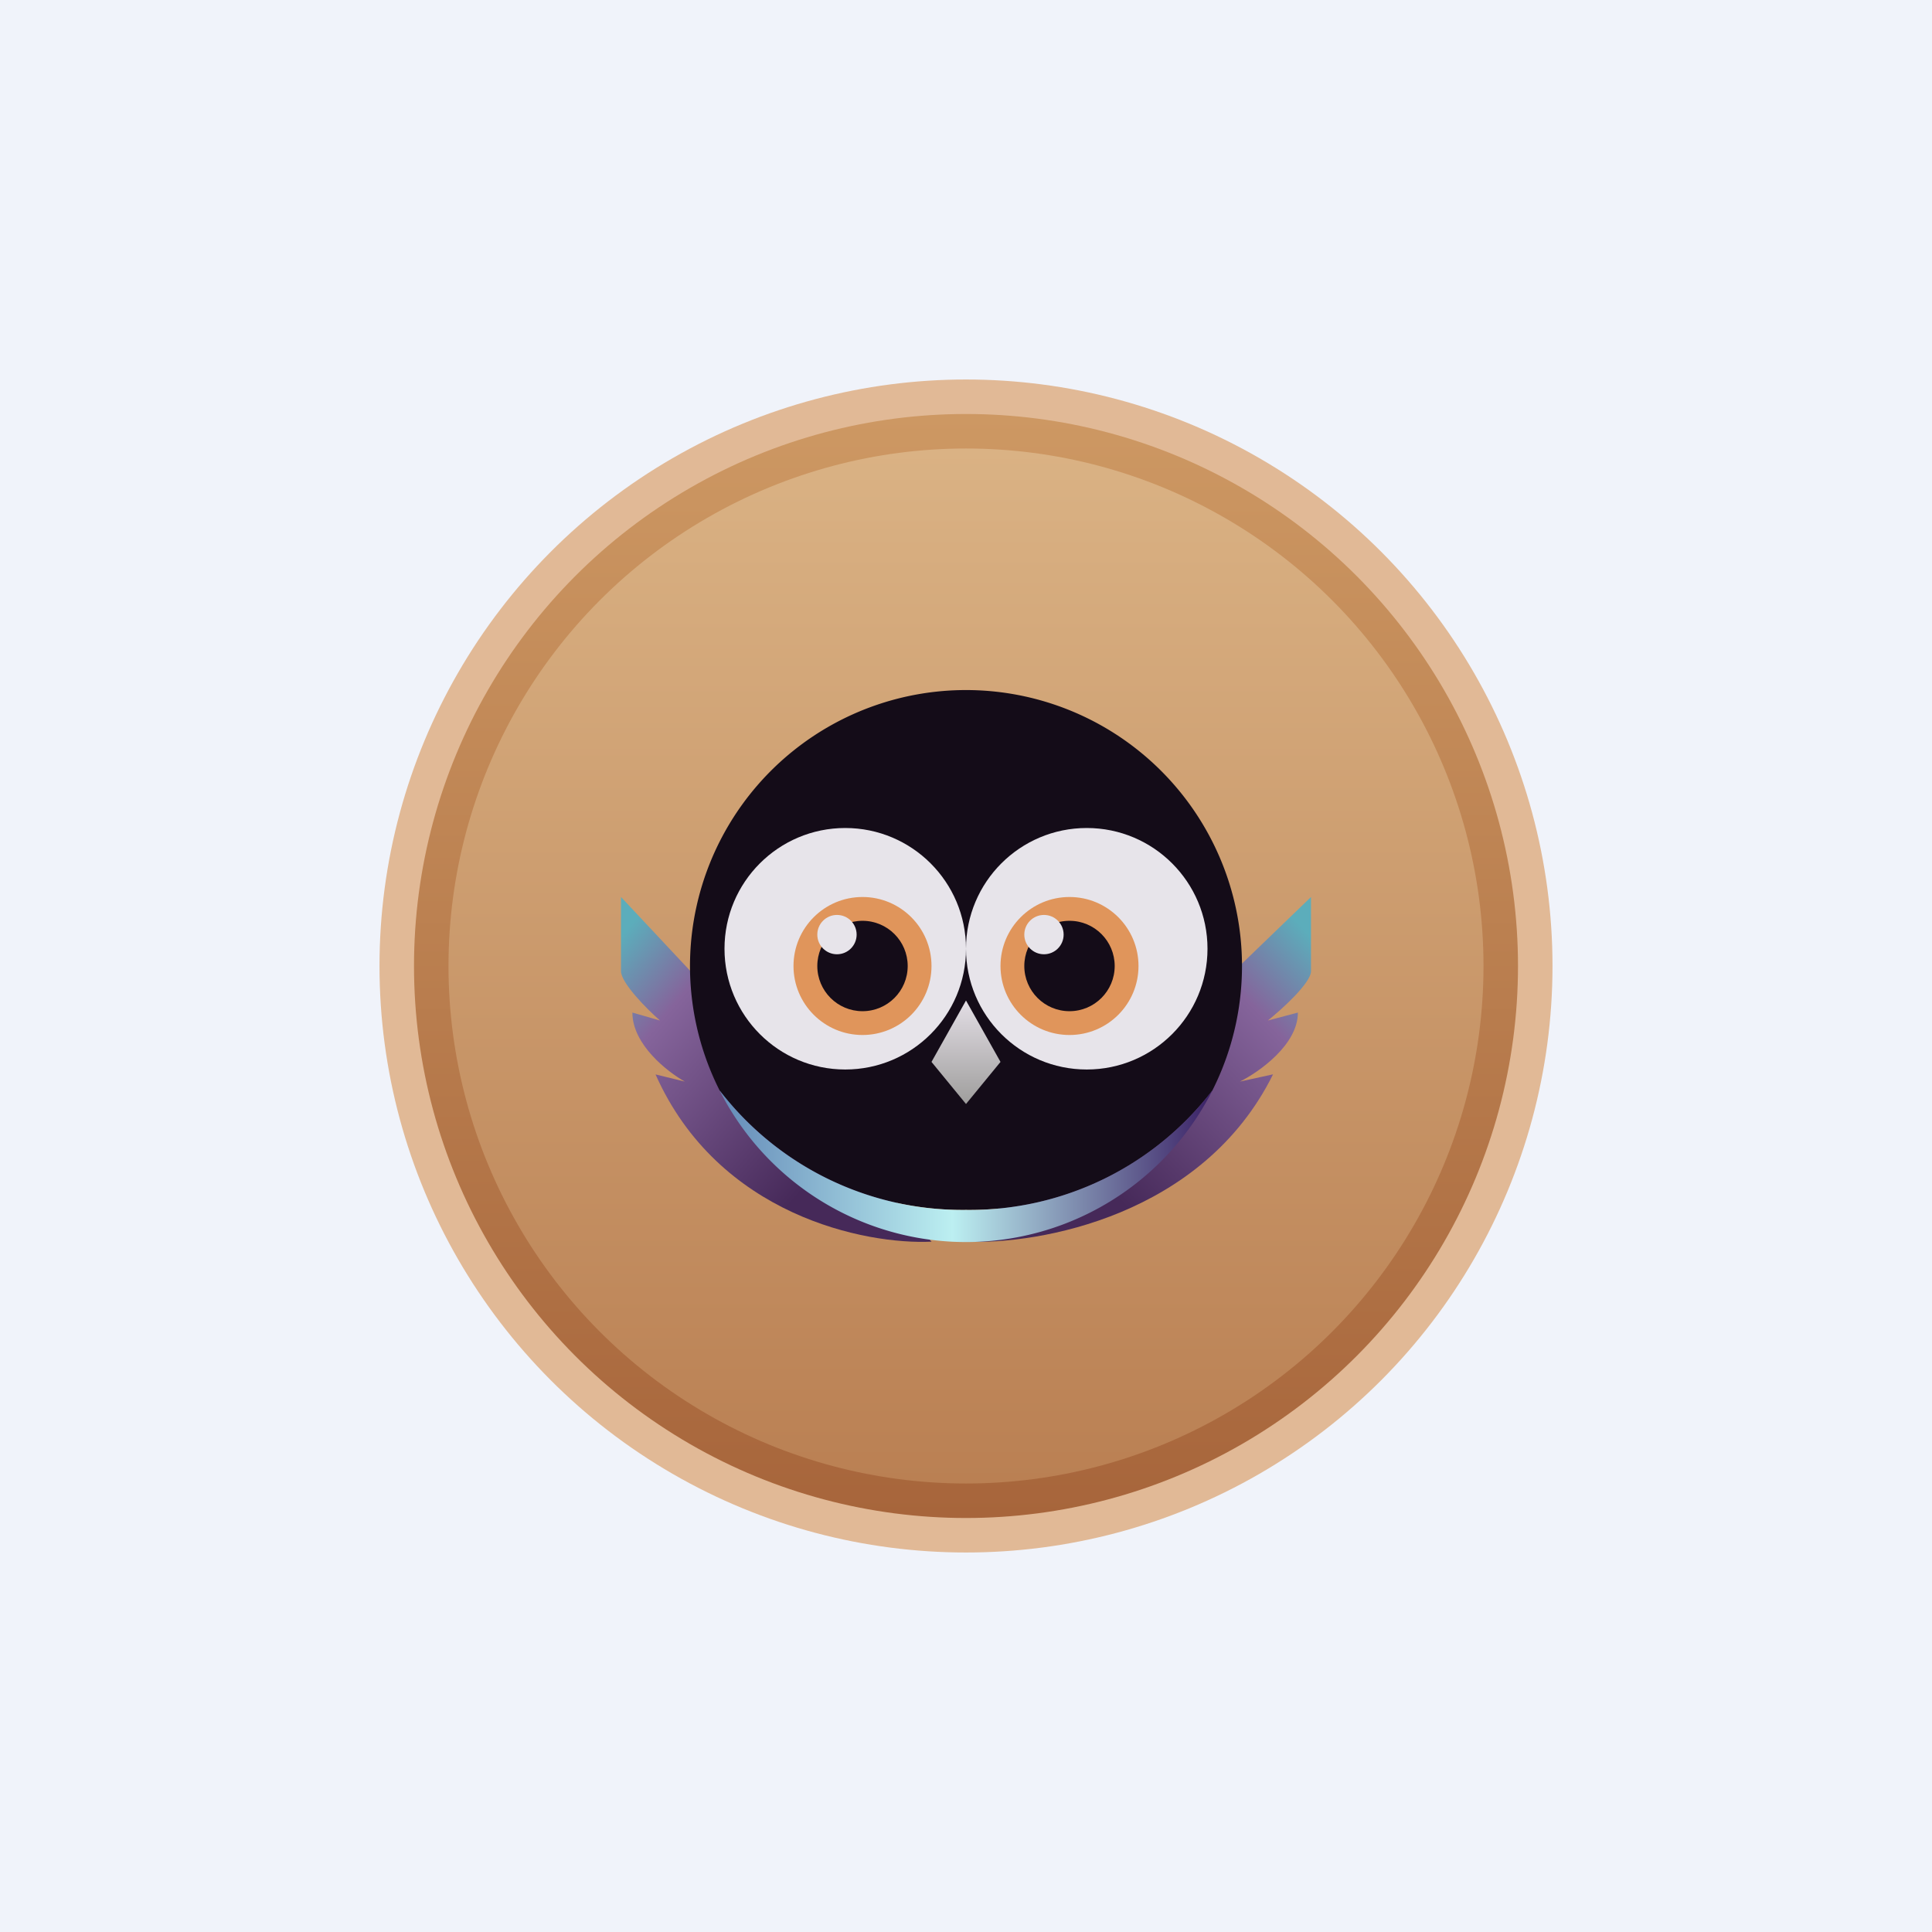 <!-- by TradingView --><svg width="56" height="56" viewBox="0 0 56 56" xmlns="http://www.w3.org/2000/svg"><path fill="#F0F3FA" d="M0 0h56v56H0z"/><circle cx="28" cy="28" r="17" fill="#E1B996"/><circle cx="28" cy="28" r="16" fill="url(#a)"/><circle cx="28" cy="28" r="15" fill="url(#b)"/><path d="M19 31.14c1.82 4.1 6.09 4.94 8 4.85l-6.47-7.29L18 26v2.15c0 .34.75 1.1 1.13 1.43l-.8-.23c0 .93 1.02 1.72 1.52 2l-.86-.21Z" fill="url(#c)"/><path d="M36.9 31.14c-2.03 4.1-6.78 4.94-8.9 4.85l7.2-7.29L38 26v2.15c0 .34-.84 1.1-1.25 1.43l.87-.23c0 .93-1.12 1.72-1.68 2l.96-.21Z" fill="url(#d)"/><path d="M20.86 31.61a8 8 0 1 1 14.28 0A8.88 8.88 0 0 1 28 35.07a8.88 8.88 0 0 1-7.14-3.46Z" fill="#140C18"/><path d="M20.86 31.61a8 8 0 0 0 14.28 0A8.88 8.88 0 0 1 28 35.07a8.88 8.88 0 0 1-7.14-3.46Z" fill="url(#e)"/><circle cx="31.5" cy="27.5" r="3.5" fill="#E7E4EA"/><circle cx="24.5" cy="27.5" r="3.5" fill="#E7E4EA"/><circle cx="31" cy="28" r="2" fill="#E0955B"/><circle cx="31" cy="28" r="1.31" fill="#140C18"/><circle cx="30.26" cy="27.09" r=".57" fill="#E7E4EA"/><circle cx="25" cy="28" r="2" fill="#E0955B"/><circle cx="25" cy="28" r="1.31" fill="#140C18"/><circle cx="24.26" cy="27.09" r=".57" fill="#E7E4EA"/><path d="m28 29 1 1.78L28 32l-1-1.22L28 29Z" fill="url(#f)"/><defs><linearGradient id="a" x1="28" y1="12" x2="28" y2="44" gradientUnits="userSpaceOnUse"><stop stop-color="#CD9863"/><stop offset="1" stop-color="#A7653B"/></linearGradient><linearGradient id="b" x1="28" y1="13" x2="28" y2="43" gradientUnits="userSpaceOnUse"><stop stop-color="#DAB284"/><stop offset="1" stop-color="#BA8053"/></linearGradient><linearGradient id="c" x1="18" y1="27.14" x2="24.67" y2="32.85" gradientUnits="userSpaceOnUse"><stop stop-color="#5CADBB"/><stop offset=".28" stop-color="#85649B"/><stop offset="1" stop-color="#462959"/></linearGradient><linearGradient id="d" x1="38" y1="27.14" x2="31.26" y2="33.55" gradientUnits="userSpaceOnUse"><stop stop-color="#5CADBB"/><stop offset=".28" stop-color="#85649B"/><stop offset="1" stop-color="#462959"/></linearGradient><linearGradient id="e" x1="35.22" y1="28.16" x2="20" y2="28.16" gradientUnits="userSpaceOnUse"><stop stop-color="#391E64"/><stop offset=".5" stop-color="#BCEFF1"/><stop offset="1" stop-color="#597EB1"/></linearGradient><linearGradient id="f" x1="28" y1="29" x2="28" y2="32" gradientUnits="userSpaceOnUse"><stop stop-color="#E3DEE5"/><stop offset="1" stop-color="#9F9E9D"/></linearGradient></defs></svg>